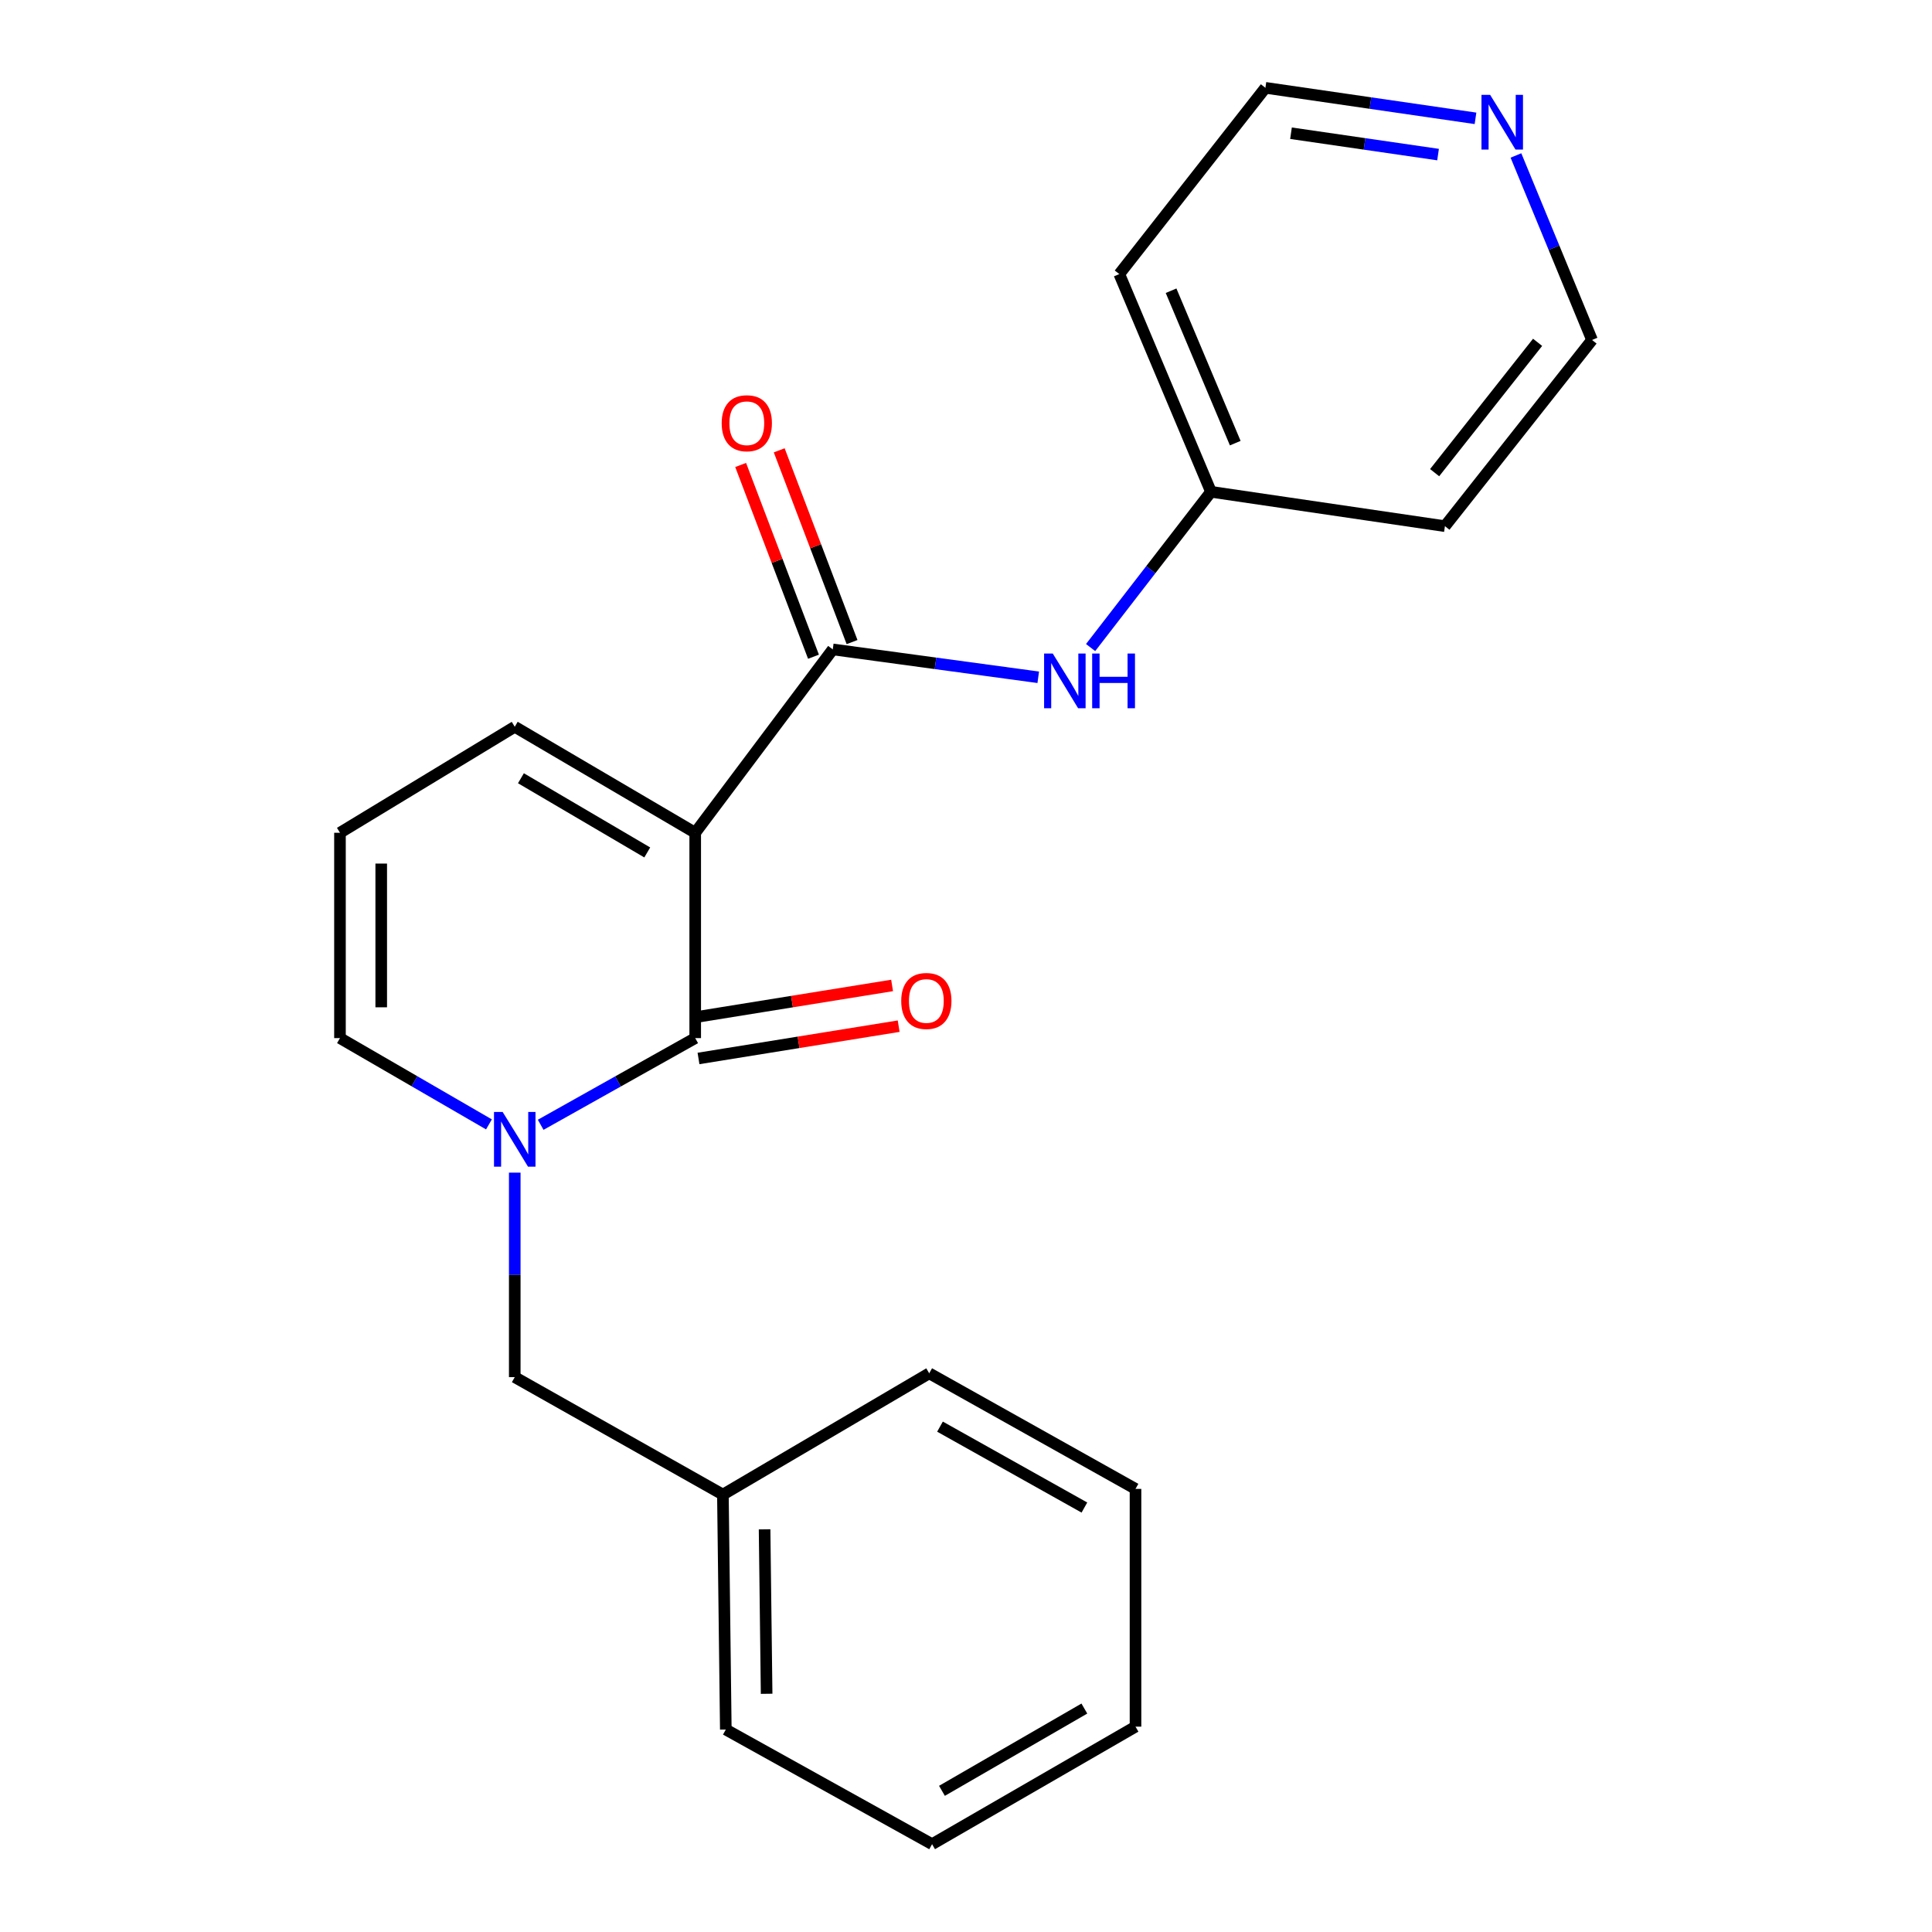 <?xml version='1.0' encoding='iso-8859-1'?>
<svg version='1.1' baseProfile='full'
              xmlns='http://www.w3.org/2000/svg'
                      xmlns:rdkit='http://www.rdkit.org/xml'
                      xmlns:xlink='http://www.w3.org/1999/xlink'
                  xml:space='preserve'
width='1000px' height='1000px' viewBox='0 0 1000 1000'>
<!-- END OF HEADER -->
<rect style='opacity:1.0;fill:#FFFFFF;stroke:none' width='1000' height='1000' x='0' y='0'> </rect>
<path class='bond-0' d='M 359.841,431.042 L 359.841,537.32' style='fill:none;fill-rule:evenodd;stroke:#000000;stroke-width:6px;stroke-linecap:butt;stroke-linejoin:miter;stroke-opacity:1' />
<path class='bond-2' d='M 359.841,431.042 L 431.042,336.128' style='fill:none;fill-rule:evenodd;stroke:#000000;stroke-width:6px;stroke-linecap:butt;stroke-linejoin:miter;stroke-opacity:1' />
<path class='bond-4' d='M 359.841,431.042 L 266.434,376.176' style='fill:none;fill-rule:evenodd;stroke:#000000;stroke-width:6px;stroke-linecap:butt;stroke-linejoin:miter;stroke-opacity:1' />
<path class='bond-4' d='M 335.016,441.224 L 269.631,402.818' style='fill:none;fill-rule:evenodd;stroke:#000000;stroke-width:6px;stroke-linecap:butt;stroke-linejoin:miter;stroke-opacity:1' />
<path class='bond-1' d='M 359.841,537.32 L 319.847,559.756' style='fill:none;fill-rule:evenodd;stroke:#000000;stroke-width:6px;stroke-linecap:butt;stroke-linejoin:miter;stroke-opacity:1' />
<path class='bond-1' d='M 319.847,559.756 L 279.852,582.191' style='fill:none;fill-rule:evenodd;stroke:#0000FF;stroke-width:6px;stroke-linecap:butt;stroke-linejoin:miter;stroke-opacity:1' />
<path class='bond-7' d='M 361.542,547.86 L 413.345,539.503' style='fill:none;fill-rule:evenodd;stroke:#000000;stroke-width:6px;stroke-linecap:butt;stroke-linejoin:miter;stroke-opacity:1' />
<path class='bond-7' d='M 413.345,539.503 L 465.148,531.146' style='fill:none;fill-rule:evenodd;stroke:#FF0000;stroke-width:6px;stroke-linecap:butt;stroke-linejoin:miter;stroke-opacity:1' />
<path class='bond-7' d='M 358.141,526.78 L 409.944,518.423' style='fill:none;fill-rule:evenodd;stroke:#000000;stroke-width:6px;stroke-linecap:butt;stroke-linejoin:miter;stroke-opacity:1' />
<path class='bond-7' d='M 409.944,518.423 L 461.747,510.065' style='fill:none;fill-rule:evenodd;stroke:#FF0000;stroke-width:6px;stroke-linecap:butt;stroke-linejoin:miter;stroke-opacity:1' />
<path class='bond-6' d='M 266.434,606.955 L 266.434,659.881' style='fill:none;fill-rule:evenodd;stroke:#0000FF;stroke-width:6px;stroke-linecap:butt;stroke-linejoin:miter;stroke-opacity:1' />
<path class='bond-6' d='M 266.434,659.881 L 266.434,712.806' style='fill:none;fill-rule:evenodd;stroke:#000000;stroke-width:6px;stroke-linecap:butt;stroke-linejoin:miter;stroke-opacity:1' />
<path class='bond-22' d='M 253.08,581.984 L 214.525,559.652' style='fill:none;fill-rule:evenodd;stroke:#0000FF;stroke-width:6px;stroke-linecap:butt;stroke-linejoin:miter;stroke-opacity:1' />
<path class='bond-22' d='M 214.525,559.652 L 175.969,537.32' style='fill:none;fill-rule:evenodd;stroke:#000000;stroke-width:6px;stroke-linecap:butt;stroke-linejoin:miter;stroke-opacity:1' />
<path class='bond-3' d='M 431.042,336.128 L 484.218,343.343' style='fill:none;fill-rule:evenodd;stroke:#000000;stroke-width:6px;stroke-linecap:butt;stroke-linejoin:miter;stroke-opacity:1' />
<path class='bond-3' d='M 484.218,343.343 L 537.394,350.559' style='fill:none;fill-rule:evenodd;stroke:#0000FF;stroke-width:6px;stroke-linecap:butt;stroke-linejoin:miter;stroke-opacity:1' />
<path class='bond-9' d='M 441.022,332.337 L 422.172,282.711' style='fill:none;fill-rule:evenodd;stroke:#000000;stroke-width:6px;stroke-linecap:butt;stroke-linejoin:miter;stroke-opacity:1' />
<path class='bond-9' d='M 422.172,282.711 L 403.322,233.085' style='fill:none;fill-rule:evenodd;stroke:#FF0000;stroke-width:6px;stroke-linecap:butt;stroke-linejoin:miter;stroke-opacity:1' />
<path class='bond-9' d='M 421.061,339.919 L 402.211,290.293' style='fill:none;fill-rule:evenodd;stroke:#000000;stroke-width:6px;stroke-linecap:butt;stroke-linejoin:miter;stroke-opacity:1' />
<path class='bond-9' d='M 402.211,290.293 L 383.36,240.667' style='fill:none;fill-rule:evenodd;stroke:#FF0000;stroke-width:6px;stroke-linecap:butt;stroke-linejoin:miter;stroke-opacity:1' />
<path class='bond-11' d='M 564.497,335.175 L 595.649,294.867' style='fill:none;fill-rule:evenodd;stroke:#0000FF;stroke-width:6px;stroke-linecap:butt;stroke-linejoin:miter;stroke-opacity:1' />
<path class='bond-11' d='M 595.649,294.867 L 626.801,254.559' style='fill:none;fill-rule:evenodd;stroke:#000000;stroke-width:6px;stroke-linecap:butt;stroke-linejoin:miter;stroke-opacity:1' />
<path class='bond-8' d='M 266.434,376.176 L 175.969,431.042' style='fill:none;fill-rule:evenodd;stroke:#000000;stroke-width:6px;stroke-linecap:butt;stroke-linejoin:miter;stroke-opacity:1' />
<path class='bond-5' d='M 175.969,537.32 L 175.969,431.042' style='fill:none;fill-rule:evenodd;stroke:#000000;stroke-width:6px;stroke-linecap:butt;stroke-linejoin:miter;stroke-opacity:1' />
<path class='bond-5' d='M 197.322,521.378 L 197.322,446.984' style='fill:none;fill-rule:evenodd;stroke:#000000;stroke-width:6px;stroke-linecap:butt;stroke-linejoin:miter;stroke-opacity:1' />
<path class='bond-12' d='M 266.434,712.806 L 374.172,773.603' style='fill:none;fill-rule:evenodd;stroke:#000000;stroke-width:6px;stroke-linecap:butt;stroke-linejoin:miter;stroke-opacity:1' />
<path class='bond-10' d='M 763.716,61.251 L 709.346,53.353' style='fill:none;fill-rule:evenodd;stroke:#0000FF;stroke-width:6px;stroke-linecap:butt;stroke-linejoin:miter;stroke-opacity:1' />
<path class='bond-10' d='M 709.346,53.353 L 654.975,45.455' style='fill:none;fill-rule:evenodd;stroke:#000000;stroke-width:6px;stroke-linecap:butt;stroke-linejoin:miter;stroke-opacity:1' />
<path class='bond-10' d='M 744.336,80.012 L 706.276,74.484' style='fill:none;fill-rule:evenodd;stroke:#0000FF;stroke-width:6px;stroke-linecap:butt;stroke-linejoin:miter;stroke-opacity:1' />
<path class='bond-10' d='M 706.276,74.484 L 668.217,68.955' style='fill:none;fill-rule:evenodd;stroke:#000000;stroke-width:6px;stroke-linecap:butt;stroke-linejoin:miter;stroke-opacity:1' />
<path class='bond-23' d='M 784.649,80.468 L 804.34,128.219' style='fill:none;fill-rule:evenodd;stroke:#0000FF;stroke-width:6px;stroke-linecap:butt;stroke-linejoin:miter;stroke-opacity:1' />
<path class='bond-23' d='M 804.34,128.219 L 824.031,175.969' style='fill:none;fill-rule:evenodd;stroke:#000000;stroke-width:6px;stroke-linecap:butt;stroke-linejoin:miter;stroke-opacity:1' />
<path class='bond-13' d='M 626.801,254.559 L 747.896,272.342' style='fill:none;fill-rule:evenodd;stroke:#000000;stroke-width:6px;stroke-linecap:butt;stroke-linejoin:miter;stroke-opacity:1' />
<path class='bond-14' d='M 626.801,254.559 L 579.35,141.863' style='fill:none;fill-rule:evenodd;stroke:#000000;stroke-width:6px;stroke-linecap:butt;stroke-linejoin:miter;stroke-opacity:1' />
<path class='bond-14' d='M 639.363,229.369 L 606.147,150.481' style='fill:none;fill-rule:evenodd;stroke:#000000;stroke-width:6px;stroke-linecap:butt;stroke-linejoin:miter;stroke-opacity:1' />
<path class='bond-17' d='M 374.172,773.603 L 375.678,895.208' style='fill:none;fill-rule:evenodd;stroke:#000000;stroke-width:6px;stroke-linecap:butt;stroke-linejoin:miter;stroke-opacity:1' />
<path class='bond-17' d='M 395.749,791.579 L 396.804,876.703' style='fill:none;fill-rule:evenodd;stroke:#000000;stroke-width:6px;stroke-linecap:butt;stroke-linejoin:miter;stroke-opacity:1' />
<path class='bond-18' d='M 374.172,773.603 L 480.96,710.825' style='fill:none;fill-rule:evenodd;stroke:#000000;stroke-width:6px;stroke-linecap:butt;stroke-linejoin:miter;stroke-opacity:1' />
<path class='bond-16' d='M 747.896,272.342 L 824.031,175.969' style='fill:none;fill-rule:evenodd;stroke:#000000;stroke-width:6px;stroke-linecap:butt;stroke-linejoin:miter;stroke-opacity:1' />
<path class='bond-16' d='M 742.561,244.649 L 795.856,177.188' style='fill:none;fill-rule:evenodd;stroke:#000000;stroke-width:6px;stroke-linecap:butt;stroke-linejoin:miter;stroke-opacity:1' />
<path class='bond-15' d='M 579.35,141.863 L 654.975,45.455' style='fill:none;fill-rule:evenodd;stroke:#000000;stroke-width:6px;stroke-linecap:butt;stroke-linejoin:miter;stroke-opacity:1' />
<path class='bond-19' d='M 375.678,895.208 L 482.443,954.545' style='fill:none;fill-rule:evenodd;stroke:#000000;stroke-width:6px;stroke-linecap:butt;stroke-linejoin:miter;stroke-opacity:1' />
<path class='bond-20' d='M 480.96,710.825 L 587.737,770.649' style='fill:none;fill-rule:evenodd;stroke:#000000;stroke-width:6px;stroke-linecap:butt;stroke-linejoin:miter;stroke-opacity:1' />
<path class='bond-20' d='M 486.54,738.427 L 561.284,780.304' style='fill:none;fill-rule:evenodd;stroke:#000000;stroke-width:6px;stroke-linecap:butt;stroke-linejoin:miter;stroke-opacity:1' />
<path class='bond-24' d='M 482.443,954.545 L 587.737,893.713' style='fill:none;fill-rule:evenodd;stroke:#000000;stroke-width:6px;stroke-linecap:butt;stroke-linejoin:miter;stroke-opacity:1' />
<path class='bond-24' d='M 487.555,926.932 L 561.261,884.349' style='fill:none;fill-rule:evenodd;stroke:#000000;stroke-width:6px;stroke-linecap:butt;stroke-linejoin:miter;stroke-opacity:1' />
<path class='bond-21' d='M 587.737,770.649 L 587.737,893.713' style='fill:none;fill-rule:evenodd;stroke:#000000;stroke-width:6px;stroke-linecap:butt;stroke-linejoin:miter;stroke-opacity:1' />
<path  class='atom-2' d='M 260.174 575.558
L 269.454 590.558
Q 270.374 592.038, 271.854 594.718
Q 273.334 597.398, 273.414 597.558
L 273.414 575.558
L 277.174 575.558
L 277.174 603.878
L 273.294 603.878
L 263.334 587.478
Q 262.174 585.558, 260.934 583.358
Q 259.734 581.158, 259.374 580.478
L 259.374 603.878
L 255.694 603.878
L 255.694 575.558
L 260.174 575.558
' fill='#0000FF'/>
<path  class='atom-4' d='M 544.904 338.267
L 554.184 353.267
Q 555.104 354.747, 556.584 357.427
Q 558.064 360.107, 558.144 360.267
L 558.144 338.267
L 561.904 338.267
L 561.904 366.587
L 558.024 366.587
L 548.064 350.187
Q 546.904 348.267, 545.664 346.067
Q 544.464 343.867, 544.104 343.187
L 544.104 366.587
L 540.424 366.587
L 540.424 338.267
L 544.904 338.267
' fill='#0000FF'/>
<path  class='atom-4' d='M 565.304 338.267
L 569.144 338.267
L 569.144 350.307
L 583.624 350.307
L 583.624 338.267
L 587.464 338.267
L 587.464 366.587
L 583.624 366.587
L 583.624 353.507
L 569.144 353.507
L 569.144 366.587
L 565.304 366.587
L 565.304 338.267
' fill='#0000FF'/>
<path  class='atom-8' d='M 466.477 518.1
Q 466.477 511.3, 469.837 507.5
Q 473.197 503.7, 479.477 503.7
Q 485.757 503.7, 489.117 507.5
Q 492.477 511.3, 492.477 518.1
Q 492.477 524.98, 489.077 528.9
Q 485.677 532.78, 479.477 532.78
Q 473.237 532.78, 469.837 528.9
Q 466.477 525.02, 466.477 518.1
M 479.477 529.58
Q 483.797 529.58, 486.117 526.7
Q 488.477 523.78, 488.477 518.1
Q 488.477 512.54, 486.117 509.74
Q 483.797 506.9, 479.477 506.9
Q 475.157 506.9, 472.797 509.7
Q 470.477 512.5, 470.477 518.1
Q 470.477 523.82, 472.797 526.7
Q 475.157 529.58, 479.477 529.58
' fill='#FF0000'/>
<path  class='atom-10' d='M 373.545 219.063
Q 373.545 212.263, 376.905 208.463
Q 380.265 204.663, 386.545 204.663
Q 392.825 204.663, 396.185 208.463
Q 399.545 212.263, 399.545 219.063
Q 399.545 225.943, 396.145 229.863
Q 392.745 233.743, 386.545 233.743
Q 380.305 233.743, 376.905 229.863
Q 373.545 225.983, 373.545 219.063
M 386.545 230.543
Q 390.865 230.543, 393.185 227.663
Q 395.545 224.743, 395.545 219.063
Q 395.545 213.503, 393.185 210.703
Q 390.865 207.863, 386.545 207.863
Q 382.225 207.863, 379.865 210.663
Q 377.545 213.463, 377.545 219.063
Q 377.545 224.783, 379.865 227.663
Q 382.225 230.543, 386.545 230.543
' fill='#FF0000'/>
<path  class='atom-11' d='M 771.293 49.101
L 780.573 64.101
Q 781.493 65.581, 782.973 68.261
Q 784.453 70.941, 784.533 71.101
L 784.533 49.101
L 788.293 49.101
L 788.293 77.421
L 784.413 77.421
L 774.453 61.021
Q 773.293 59.101, 772.053 56.901
Q 770.853 54.701, 770.493 54.021
L 770.493 77.421
L 766.813 77.421
L 766.813 49.101
L 771.293 49.101
' fill='#0000FF'/>
</svg>
